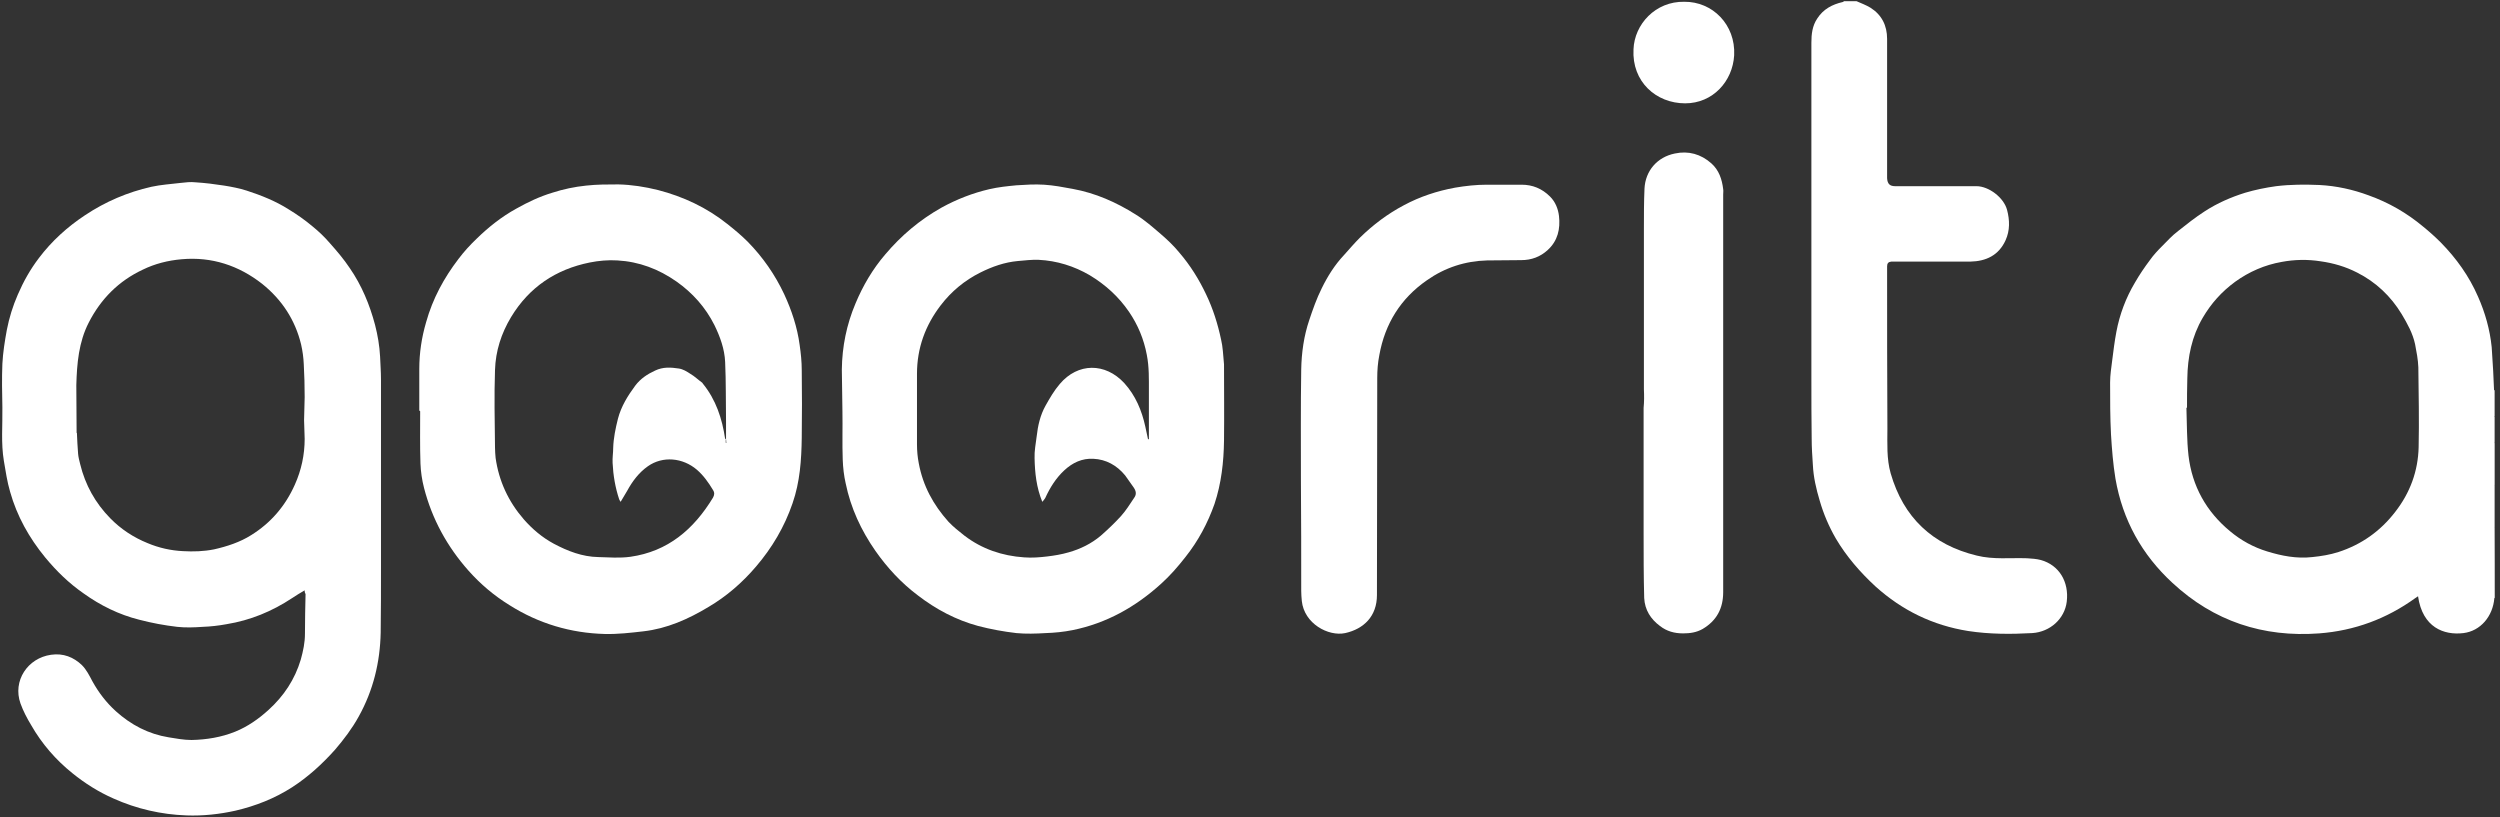 <svg xml:space="preserve" style="enable-background:new 0 0 841.9 275.3;" viewBox="0 0 841.9 275.3" y="0px" x="0px" xmlns:xlink="http://www.w3.org/1999/xlink" xmlns="http://www.w3.org/2000/svg" id="Layer_1" version="1.1">
<rect x="0" y="0" width="841.9" height="275.3" fill="#333333" stroke="none"/>
<style type="text/css">
	.st0{fill:#FFFFFF;}
</style>
<g>
	<path d="M840,201.4c-0.5,6.2-4.7,11.1-10.4,11.8c-6.6,0.8-13.8-1.9-15.3-12.4c-0.3,0.2-0.6,0.4-0.9,0.6
		c-9.7,7-20.5,11-32.4,11.9c-18.9,1.4-35.5-4.1-49.4-17c-10.3-9.5-16.8-21.2-19.2-35.1c-0.8-4.9-1.2-9.9-1.5-14.9
		c-0.3-5.8-0.3-11.6-0.3-17.5c0-2.5,0.4-5,0.7-7.4c0.4-3.2,0.8-6.4,1.4-9.6c1.1-5.9,3.2-11.5,6.3-16.7c1.5-2.6,3.2-5.1,5-7.5
		c1.2-1.7,2.6-3.2,4-4.6c1.8-1.8,3.5-3.7,5.5-5.2c2.9-2.3,5.8-4.6,8.9-6.6c4.3-2.8,8.9-4.8,13.7-6.3c3.4-1,6.8-1.7,10.4-2.2
		c4.9-0.6,9.8-0.6,14.6-0.4c5.7,0.3,11.2,1.5,16.6,3.5c6.7,2.4,12.8,5.9,18.3,10.5c2.1,1.7,4.1,3.5,6,5.4
		c5.2,5.3,9.5,11.3,12.5,18.2c2.4,5.4,4,11.1,4.6,17c0.2,2.7,0.3,5.3,0.5,8c0.1,2.2,0.2,4.4,0.3,6.6c0,3,0,5.9,0,8.9
		c0,2.8,0,5.6,0,8.3c0,0.2,0.1,0.4,0.2,0.6c0,4.6,0,9.2,0,13.8c-0.1,0.3-0.2,0.5-0.2,0.8c0,4.6,0,9.2,0,13.7
		C840,185.5,840,193.4,840,201.4z M736.5,137.3c-0.1,0-0.1,0-0.2,0c0.2,5.4,0.1,10.8,0.7,16.1c1.2,10.3,6,18.9,14,25.5
		c3.7,3.1,7.9,5.4,12.5,6.8c4.9,1.5,9.9,2.5,15.2,1.9c3-0.3,6-0.8,8.8-1.7c7.7-2.5,14.1-7,19.1-13.5c5-6.4,7.7-13.7,7.9-21.8
		c0.2-9,0-17.9-0.1-26.9c-0.1-2.6-0.6-5.2-1.1-7.8c-0.8-3.7-2.6-6.9-4.5-10.1c-3.7-6.1-8.7-10.8-15-14c-3.9-2-8-3.2-12.3-3.8
		c-4.4-0.7-8.8-0.6-13.1,0.2c-5.7,1-11,3.3-15.7,6.7c-4.5,3.3-8.1,7.3-10.9,12.1c-3.7,6.3-5.1,13.2-5.2,20.5
		C736.5,130.9,736.5,134.1,736.5,137.3z" class="st0"></path>
	<path d="M625.2,0.4c1.6,0.7,3.2,1.3,4.7,2.2c3.8,2.4,5.6,6,5.6,10.5c0,15.3,0,30.6,0,45.8c0,0.4,0,0.7,0,1.1
		c0.1,1.9,0.9,2.7,2.7,2.7c1.3,0,2.6,0,3.9,0c7.8,0,15.6,0,23.5,0c4.1,0,9.2,3.8,10.3,8c0.9,3.4,1,6.9-0.5,10.2
		c-2.3,5.1-6.6,7.1-11.9,7.2c-8.4,0-16.8,0-25.3,0c-0.4,0-0.9,0-1.3,0c-1,0.1-1.4,0.6-1.4,1.6c0,0.3,0,0.6,0,0.8
		c0,17.9,0,35.9,0.1,53.8c0,5-0.3,10.2,1.1,15.1c4.3,14.9,14.1,24.1,29,27.7c5.6,1.4,11.3,0.7,16.9,0.9c1.6,0.1,3.2,0.2,4.7,0.6
		c6.1,1.7,9.5,7.3,8.7,14c-0.7,5.8-5.6,10.2-11.6,10.6c-7.2,0.4-14.4,0.4-21.6-0.7c-11.9-1.9-22.2-6.9-31.2-15
		c-5.2-4.8-9.8-10.1-13.4-16.2c-2.3-4-4.1-8.2-5.4-12.7c-1.2-4-2.1-7.9-2.3-12c-0.2-2.9-0.4-5.9-0.4-8.8c-0.1-6.8-0.1-13.6-0.1-20.4
		c0-37.7,0-75.4,0-113c0-2.9,0.3-5.7,2-8.2c2-3.1,5-4.7,8.5-5.5c0.2,0,0.3-0.2,0.5-0.3C622.5,0.4,623.8,0.4,625.2,0.4z" class="st0"></path>
	<path d="M840,201.4c0-8,0-15.9,0-23.9c0.1,0,0.1,0,0.2,0c0,8,0,15.9,0,23.9C840.2,201.3,840.1,201.3,840,201.4z" class="st0"></path>
	<path d="M840.2,177.5c-0.1,0-0.1,0-0.2,0c0-4.6,0-9.2,0-13.7c0-0.3,0.1-0.5,0.2-0.8
		C840.2,167.8,840.2,172.6,840.2,177.5z" class="st0"></path>
	<path d="M840,140.3c0-3,0-5.9,0-8.9c0.1,0,0.1,0,0.2,0c0,3,0,6,0,8.9C840.2,140.3,840.1,140.3,840,140.3z" class="st0"></path>
	<path d="M840,140.3c0.1,0,0.1,0,0.2,0.1c0,3,0,6,0,8.9c-0.1-0.2-0.2-0.4-0.2-0.6C840,145.8,840,143,840,140.3z" class="st0"></path>
	<path d="M102.6,198.8c-1.5,0.9-2.9,1.7-4.2,2.6c-6.8,4.5-14.1,7.5-22.1,8.8c-2.7,0.5-5.4,0.8-8.1,0.9
		c-2.8,0.2-5.7,0.3-8.5,0c-4.3-0.5-8.6-1.3-12.8-2.4c-6.8-1.7-13.1-4.8-18.8-8.9c-4.9-3.4-9.1-7.5-12.9-12.1
		c-5.4-6.6-9.5-13.9-11.8-22.1c-1-3.4-1.5-6.9-2.1-10.4c-1-6-0.4-12-0.5-18c-0.1-4.9-0.2-9.8,0-14.7c0.2-3.8,0.8-7.6,1.5-11.4
		c0.8-4.1,2-8,3.7-11.9c1.9-4.4,4.2-8.5,7.1-12.3c4.3-5.7,9.6-10.5,15.5-14.4c6.9-4.6,14.4-7.8,22.4-9.6c3.2-0.7,6.5-0.9,9.8-1.3
		c1.7-0.2,3.4-0.4,5.1-0.2c3.2,0.2,6.4,0.6,9.6,1.1c2.5,0.4,5.1,0.9,7.6,1.7c4.9,1.6,9.7,3.5,14.1,6.3c2.8,1.7,5.5,3.6,8,5.7
		c2.1,1.7,4.1,3.6,5.9,5.7c2.4,2.7,4.7,5.4,6.7,8.4c4,5.8,6.7,12.3,8.5,19.1c0.9,3.5,1.5,7,1.7,10.7c0.1,2.6,0.3,5.1,0.3,7.7
		c0,21.2,0,42.4,0,63.6c0,7.2,0,14.4-0.1,21.6c-0.2,10-2.5,19.5-7.4,28.3c-2.2,4-5,7.7-8,11.2c-4.3,4.8-9,9.1-14.4,12.6
		c-5.9,3.8-12.3,6.3-19.1,7.9c-5.4,1.2-10.9,1.8-16.5,1.6c-8.5-0.3-16.8-2.2-24.6-5.7c-5-2.2-9.6-5.1-13.8-8.5
		c-5.6-4.5-10.3-9.9-13.9-16.2c-1.4-2.3-2.7-4.8-3.6-7.3c-2.7-7.6,2.4-15.3,10.3-16.4c4.1-0.6,7.6,0.8,10.4,3.5
		c1.5,1.5,2.5,3.5,3.5,5.4c2.1,3.8,4.7,7.2,7.9,10.1c5.1,4.6,11,7.7,17.8,8.8c2.5,0.4,5.1,0.9,7.7,0.9c5-0.1,10-0.9,14.7-2.8
		c4.2-1.7,7.9-4.3,11.2-7.3c5.2-4.7,8.9-10.3,10.9-17c0.8-2.9,1.4-5.7,1.4-8.7c0-4.4,0.1-8.9,0.2-13.3
		C102.6,199.5,102.6,199.3,102.6,198.8z M25.8,145.8c0,0,0.1,0,0.1,0c0.1,2.3,0.2,4.6,0.4,7c0.1,1.2,0.4,2.3,0.7,3.5
		c1.7,7,5.1,13.1,10.1,18.2c3.6,3.7,7.9,6.5,12.6,8.4c3.8,1.6,7.8,2.5,11.9,2.7c3.5,0.2,7,0.1,10.5-0.6c4.4-1,8.7-2.4,12.5-4.8
		c6.6-4.1,11.5-9.8,14.7-17c2.2-4.9,3.3-10.1,3.3-15.4c0-2.1-0.2-4.2-0.2-6.3c0-2.6,0.2-5.2,0.2-7.8c0-3.7-0.1-7.4-0.3-11
		c-0.1-2.3-0.4-4.5-0.9-6.7c-2-8.3-6.5-15.1-13.1-20.4c-7.9-6.2-17-9.2-27.1-8.3c-4.6,0.4-9,1.5-13.1,3.5
		c-8.1,3.8-14.1,9.8-18.2,17.8c-3.4,6.6-4,13.8-4.2,21.1C25.7,134.9,25.8,140.4,25.8,145.8z" class="st0"></path>
	<path d="M141.2,138.3c0-4.7,0-9.4,0-14.1c0-5.3,0.8-10.6,2.3-15.7c2.2-7.9,6-14.9,10.9-21.3c1.8-2.4,3.9-4.7,6.1-6.8
		c4-3.9,8.4-7.4,13.3-10.1c3.9-2.2,7.9-4.1,12.2-5.4c3.7-1.2,7.5-2,11.4-2.4c3.6-0.4,7.2-0.4,10.8-0.4c4.5,0.1,9,0.8,13.4,1.9
		c8.5,2.2,16.4,5.9,23.3,11.4c2.4,1.9,4.7,3.8,6.9,6c5.1,5.2,9.2,11.1,12.3,17.7c2.5,5.4,4.4,11.1,5.2,17.1c0.4,2.8,0.7,5.6,0.7,8.5
		c0.1,7.6,0.1,15.1,0,22.7c-0.1,7.5-0.6,14.9-3.1,22.1c-2.7,7.9-6.9,15-12.3,21.3c-4.6,5.4-9.9,10-16,13.6c-6.8,4.1-14,7.3-21.9,8.2
		c-4.3,0.5-8.7,1-13,0.9c-11.5-0.3-22.3-3.5-32.1-9.7c-5.2-3.2-9.8-7.1-13.8-11.6c-7.2-8.1-12.3-17.4-15-27.9
		c-0.7-2.7-1.1-5.5-1.2-8.2c-0.2-5.8-0.1-11.7-0.1-17.6C141.4,138.3,141.3,138.3,141.2,138.3z M236.5,128.9c0.1,0.1,0.1,0.2,0.2,0.3
		c4.4,5.4,6.5,11.8,7.5,18.6c0.1,0.4,0.1,0.9,0.2,1.3c0.1,0,0.2,0,0.3,0c-0.1-0.4-0.1-0.8-0.2-1.2c0-1.9,0-3.9,0-5.8
		c-0.1-6.7,0-13.5-0.3-20.2c-0.2-4.4-1.7-8.5-3.6-12.4c-3-6-7.4-10.9-12.8-14.7c-6-4.2-12.6-6.7-19.9-7.1c-3.1-0.2-6.3,0.1-9.3,0.7
		c-11.4,2.3-20.4,8.3-26.5,18.4c-3.3,5.5-5.2,11.4-5.4,17.8c-0.3,8.7-0.1,17.4,0,26.1c0,1.2,0.1,2.3,0.2,3.5
		c1.1,7.8,4.3,14.7,9.5,20.7c2.9,3.3,6.2,6.1,10.1,8.2c4.7,2.5,9.6,4.4,15,4.5c3.6,0.1,7.2,0.4,10.8-0.1
		c12.6-1.8,21.3-9.2,27.8-19.9c0.5-0.9,0.6-1.7,0-2.6c-1.5-2.5-3.2-4.9-5.4-6.8c-4.8-4.1-11.5-4.7-16.5-1.2c-3,2.1-5.2,5-7,8.3
		c-0.7,1.2-1.4,2.4-2.2,3.7c-0.3-0.5-0.4-0.6-0.5-0.9c-1.3-3.9-2-8-2.2-12.2c-0.1-1.7,0.2-3.4,0.2-5.1c0.1-3.3,0.8-6.6,1.6-9.8
		c1.1-4.2,3.3-7.7,5.8-11.1c1.8-2.4,4.1-3.9,6.7-5.1c2.7-1.3,5.3-1.1,8-0.7c1.4,0.2,2.7,1,3.9,1.8
		C233.9,126.7,235.1,127.9,236.5,128.9z" class="st0"></path>
	<path d="M412.2,122.7c0,8.3,0.1,17,0,25.7c-0.1,7.2-0.9,14.4-3.2,21.3c-2.3,6.5-5.5,12.5-9.8,17.9
		c-2.5,3.2-5.2,6.3-8.2,9c-8.6,7.8-18.4,13.3-29.8,15.6c-3,0.6-6,0.9-9.1,1c-3.3,0.2-6.6,0.3-9.8,0c-4.3-0.5-8.7-1.3-12.9-2.4
		c-7.4-2-14.2-5.6-20.3-10.3c-5.6-4.2-10.3-9.3-14.3-15c-4.8-6.9-8.3-14.4-10-22.7c-0.6-2.6-0.9-5.3-1-8c-0.2-5.4,0-10.9-0.1-16.3
		c0-4.7-0.2-9.4-0.2-14.1c0.1-7.7,1.6-15.1,4.6-22.2c2.5-6,5.8-11.6,10-16.5c5.4-6.4,11.7-11.7,19-15.8c5.1-2.8,10.5-4.9,16.1-6.2
		c3-0.7,6-1,9.1-1.3c3.1-0.2,6.2-0.4,9.3-0.2c3.2,0.2,6.4,0.8,9.6,1.4c7.7,1.4,14.7,4.5,21.2,8.6c3.1,1.9,5.8,4.3,8.6,6.7
		c2.2,1.9,4.3,3.9,6.1,6.1c3.7,4.3,6.7,9.1,9.1,14.2c2.3,4.8,3.9,9.9,5,15.1C411.8,116.7,411.9,119.5,412.2,122.7z M386.6,147.9
		c0.1,0,0.2,0,0.3,0c0-0.3,0-0.7,0-1c0-5.1,0-10.1,0-15.2c0-4.1,0.1-8.1-0.7-12.2c-1-5.3-3-10.1-6-14.5c-3.5-5.1-7.9-9.1-13.2-12.3
		c-5.3-3.1-11.1-4.9-17.2-5.2c-2.3-0.1-4.6,0.2-7,0.4c-4.5,0.4-8.7,1.9-12.7,3.9c-5.2,2.6-9.7,6.3-13.3,11c-5.2,6.8-8,14.4-8,23.1
		c0,7.9,0,15.8,0,23.8c0,2.1,0.2,4.3,0.6,6.3c1.4,7.6,4.9,14,10,19.7c1.6,1.7,3.5,3.2,5.4,4.7c5.9,4.5,12.7,6.8,20.1,7.3
		c2.6,0.2,5.2,0,7.7-0.3c2.5-0.3,4.9-0.7,7.3-1.4c3.9-1.1,7.6-2.9,10.8-5.6c2.4-2.1,4.7-4.3,6.8-6.6c1.7-1.9,3-4,4.4-6.1
		c0.9-1.2,0.7-2.3-0.1-3.5c-1-1.3-1.9-2.8-2.9-4.1c-2.8-3.4-6.4-5.4-10.7-5.6c-3.8-0.2-7,1.3-9.8,3.9c-2.8,2.6-4.8,5.8-6.4,9.3
		c-0.2,0.4-0.6,0.8-1,1.3c-2-4.9-2.5-9.8-2.6-14.7c-0.1-2.4,0.4-4.9,0.7-7.3c0.4-3.6,1.2-7.2,3-10.4c1.4-2.5,2.9-5.1,4.8-7.3
		c6.1-7.2,15.3-7.2,21.7-0.3c3.8,4.2,5.9,9.2,7.1,14.7C386,145,386.3,146.4,386.6,147.9z" class="st0"></path>
	<path d="M438.1,162.3c0-12.6-0.1-25.3,0.1-37.9c0.1-5.6,0.9-11.3,2.7-16.6c1.2-3.6,2.5-7.3,4.2-10.7
		c2-4.1,4.4-7.9,7.5-11.2c1.8-2,3.5-4,5.4-5.9c4.4-4.3,9.3-8,14.8-10.9c5.4-2.9,11.2-4.8,17.2-5.9c3.5-0.6,7.1-1,10.7-1
		c3.9,0,7.8,0,11.7,0c3.7,0,6.9,1.3,9.6,4c1.8,1.8,2.7,4.1,3,6.5c0.5,4.4-0.4,8.4-3.8,11.5c-2.5,2.3-5.5,3.4-8.9,3.4
		c-3.8,0.1-7.7,0-11.5,0.1c-7.4,0.2-14.2,2.4-20.3,6.7c-8.8,6.1-14.1,14.6-16,25.2c-0.5,2.5-0.7,5.1-0.7,7.7
		c-0.1,24.4,0,48.8-0.1,73.1c0,7.1-4.4,11.4-10.7,12.8c-5.7,1.2-13.8-3.2-14.6-10.8c-0.1-1.1-0.2-2.3-0.2-3.4
		C438.2,186.7,438.2,174.5,438.1,162.3C438.2,162.3,438.2,162.3,438.1,162.3z" class="st0"></path>
	<path d="M553.6,131.1c0-0.4,0-0.9,0-1.3c0-17.6,0-35.1,0-52.7c0-4.5,0-9.1,0.2-13.6c0.3-6,4.3-10.6,10.2-11.8
		c4.6-1,8.8,0.2,12.3,3.3c2.6,2.3,3.6,5.4,4,8.7c0.1,0.6,0,1.2,0,1.8c0,44.6,0,89.3,0,133.9c0,5.5-2.2,9.6-6.9,12.4
		c-2.1,1.2-4.3,1.5-6.6,1.5c-2.9,0-5.5-0.7-7.8-2.5c-3.1-2.3-5.1-5.4-5.3-9.4c-0.2-7.3-0.2-14.5-0.2-21.8c0-14.1,0-28.2,0-42.2
		C553.7,135.3,553.7,133.2,553.6,131.1C553.6,131.1,553.6,131.1,553.6,131.1z" class="st0"></path>
	<path d="M567.2,0.6c9.5-0.1,17.3,7.7,16.8,18c-0.5,8.8-7.2,16.2-16.5,16.2c-9.8,0-18-7.3-17.4-18.2
		C550.4,8.2,557.5,0.4,567.2,0.6z" class="st0"></path>
	<path d="M244.2,147.8c0.1,0,0.2,0,0.3,0c0.1,0.4,0.1,0.8,0.2,1.2c-0.1,0-0.2,0-0.3,0
		C244.3,148.6,244.3,148.2,244.2,147.8z" class="st0"></path>
	<path d="M236.5,128.9c0.1,0.1,0.1,0.2,0.2,0.3C236.6,129.1,236.6,129,236.5,128.9z" class="st0"></path>
</g>
</svg>
